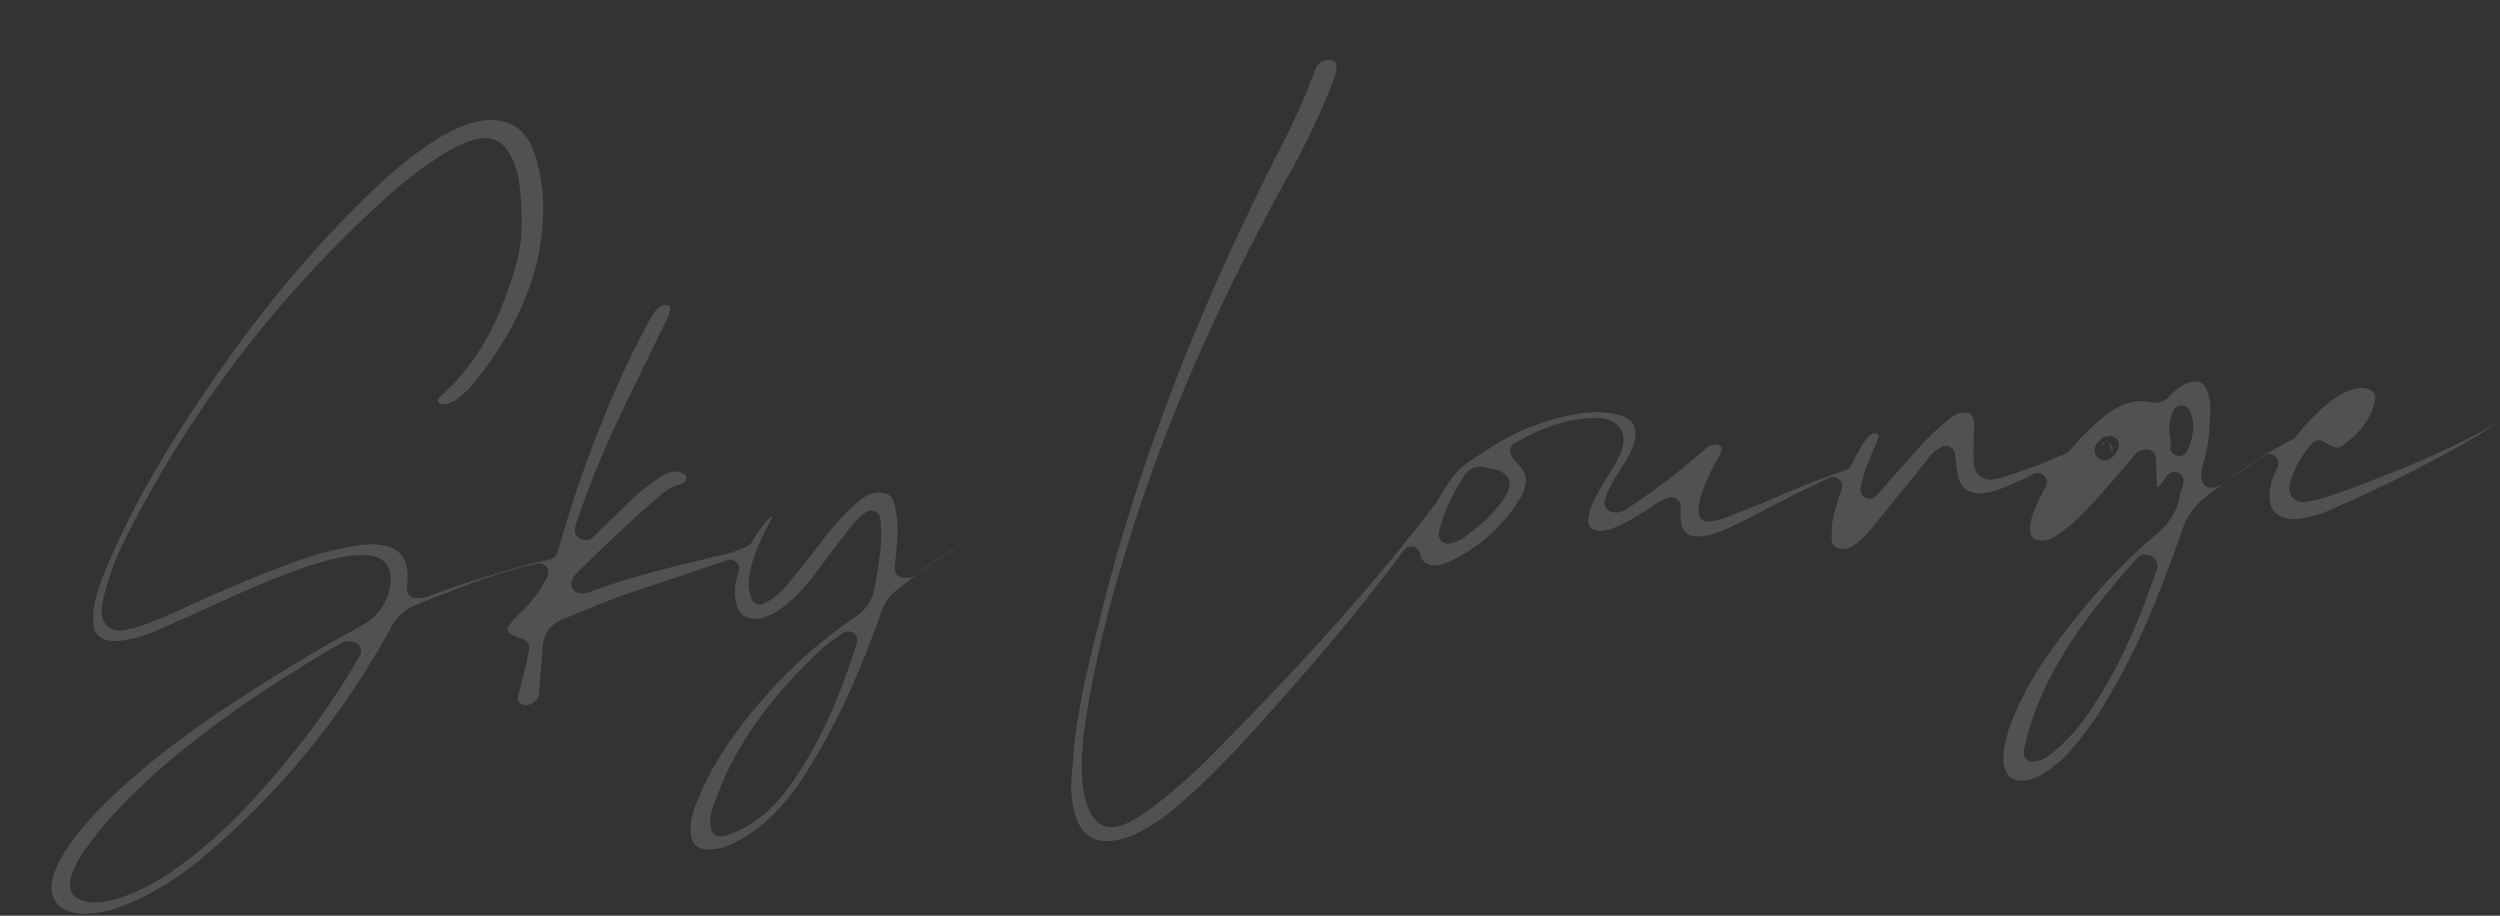<svg xmlns="http://www.w3.org/2000/svg" width="823.61" height="301.681" viewBox="0 0 823.61 301.681"><rect x="0" y="0" width="823.61" height="301.681" fill="#333333" stroke="none"/><g data-name="Sky Lounge" opacity=".146" fill="#fff"><path data-name="パス 436" d="M266.24 253.514c9.136-14.613 16.768-31.04 24.04-51.731a15.944 15.944 0 015.41-7.613 215.334 215.334 0 0126.509-18.13l-.388.194a177.816 177.816 0 00-18.443 11.885l-.063.045a7.83 7.83 0 00-.523.43 6.287 6.287 0 01-3.835 1.822 6.12 6.12 0 01-1.882-.2 3.001 3.001 0 01-2.307-3.191l.788-8.435a36.554 36.554 0 00-.204-9.012l-.029-.186c-.751-4.635-1.317-6.45-4.272-6.973l-.27-.035a10.65 10.65 0 00-1.762-.153c-3.115.219-5.84 2.53-8.585 5.086a84.803 84.803 0 00-10.363 11.894l-1.964 2.511c-2.618 3.35-5.325 6.814-8.162 10.206a22.977 22.977 0 01-8.324 6.966 2.988 2.988 0 01-4.066-1.752 15.853 15.853 0 01-.857-6.506 3.101 3.101 0 01.042-.32l.189-.988c.96-5.816 3.568-11.282 6.158-16.387l.036-.07.215-.396a22.52 22.52 0 001.183-2.376 2.437 2.437 0 00-.24.117l-.096.054a9.104 9.104 0 00-2.598 2.589 53.447 53.447 0 00-3.91 5.825 2.986 2.986 0 01-1.288 1.194l-.164.075a43.004 43.004 0 01-9.586 3.18l-2.382.568c-13.212 3.162-26.87 6.431-39.89 11.296-.07.026-.144.05-.218.072l-.202.06a7.35 7.35 0 01-1.681.34 4.292 4.292 0 01-2.543-.502 2.99 2.99 0 01-1.103-4.183c.052-.083.094-.168.138-.25a7.003 7.003 0 01.93-1.408c.05-.059.104-.116.16-.17 10.75-10.582 19.229-18.477 27.49-25.58a16.382 16.382 0 016.4-3.715c1.849-.48 2.239-1.368 2.355-2.186.033-.464-.004-.992-1.523-1.698a4.439 4.439 0 00-2.31-.472 11.473 11.473 0 00-4.608 1.813 64.56 64.56 0 00-11.076 9.001l-11.372 10.982a2.99 2.99 0 01-2.996.695l-.77-.247a2.987 2.987 0 01-1.968-3.6c.038-.149.066-.297.097-.446a8.895 8.895 0 01.493-1.73 316.893 316.893 0 0114.84-36.116c2.432-5.092 4.976-10.306 7.438-15.35s5-10.233 7.434-15.341a9.67 9.67 0 001.083-3.286c.043-.538.063-.806-.743-1.106l-.066-.011a5.653 5.653 0 00-1.065-.154c-1.487.104-3.078 1.588-4.479 4.177-3.384 6.183-6.206 11.71-8.632 16.91a413.208 413.208 0 00-21.475 58.032 85.8 85.8 0 01-.875 2.807 2.988 2.988 0 01-2.337 2 32.49 32.49 0 00-2.447.526 335.051 335.051 0 00-34.764 10.54l-.098.035c-.378.127-.748.277-1.121.427a14.037 14.037 0 01-4.373 1.167 1.99 1.99 0 01-.268.007l-1.126-.021a2.987 2.987 0 01-2.921-3.225l.24-2.996c.168-3.807-.709-6.686-2.606-8.557-2.203-2.17-6.012-3.155-11.018-2.848l-.998.07a30.602 30.602 0 00-3.95.554l-.12.023a110.874 110.874 0 00-18.769 5.157c-12.156 4.37-23.922 9.543-34.82 14.477l-1.81.817a145.995 145.995 0 01-13.903 5.73 25.768 25.768 0 01-6.151 1.435 6.08 6.08 0 01-4.98-1.583c-1.913-1.93-1.682-4.796-1.607-5.74a22.025 22.025 0 01.638-3.594 7.103 7.103 0 01.277-1.123l.046-.149a2.99 2.99 0 01.06-.32 87.834 87.834 0 016.944-18.153A383.184 383.184 0 01127.97 64.473a122.445 122.445 0 0115.158-11.802 52.052 52.052 0 019.861-5.475 18.608 18.608 0 016.018-1.686c5.502-.386 8.118 3.543 9.606 6.527a28.234 28.234 0 012.423 8.021 101.846 101.846 0 01.73 17.18 58.672 58.672 0 01-2.252 11.758c-4.062 13.37-10.12 28.73-24.306 41.492a2.69 2.69 0 00-.984 1.387 1.26 1.26 0 00.23.606c.03.046.06.097.087.14.147.258.393.683 1.455.633l1.107-.16a11.505 11.505 0 003.847-1.942 31.473 31.473 0 004.992-4.752c13.714-16.825 21.391-34.216 22.791-51.658.15-1.863.2-3.748.253-5.745l.007-.235c-.003-7.595-1.938-18.268-5.176-23.019-3.114-4.48-7.604-6.561-13.328-6.16a24.78 24.78 0 00-6.041 1.24 52.692 52.692 0 00-12.268 6.136 128.68 128.68 0 00-16.955 13.511c-20.817 19.503-39.837 42.18-58.14 69.327-14.753 21.815-24.977 40.172-32.178 57.775-1.732 4.05-3.752 9.33-4.2 14.67l-.022 1.617c-.082 2.537.509 4.4 1.74 5.595 1.7 1.638 4.456 1.826 6.49 1.69l2.244-.252a46.994 46.994 0 0011.355-3.545c4.712-2.047 9.446-4.196 14.024-6.275q4.17-1.898 8.36-3.779c8.872-4.032 19.254-8.603 29.991-11.806a57.039 57.039 0 0112.589-2.57l.147-.01 2.036-.042.074-.006c1.693.007 6.845.029 8.56 4.931.026.075.049.152.07.229a12.06 12.06 0 01.288 4.11 17.924 17.924 0 01-8.618 13.466c-7.75 4.27-17.898 9.949-27.84 16.13-16.407 10.157-33.733 21.46-49.326 35.293-6.016 5.337-12.96 11.828-18.827 19.595-3.35 4.635-5.344 8.31-6.426 11.869-.013.042-.026.084-.041.125a11.232 11.232 0 00-.58 2.832 8.168 8.168 0 002.04 6.476c1.998 2.104 5.375 3.206 9.511 3.103l1.186-.084a39.786 39.786 0 0013.205-3.48 96.505 96.505 0 0024.131-15.21 261.782 261.782 0 0061.676-75.407 15.372 15.372 0 018.056-7.448l2.36-.949c12.193-4.902 24.8-9.97 37.905-12.735a2.986 2.986 0 013.277 4.283 44.134 44.134 0 01-9.482 12.484c-3.44 3.206-3.657 4.77-3.671 4.934-.077.95 1.832 2.139 5.104 3.175a2.985 2.985 0 012.02 3.462l-1.097 5.226a3.13 3.13 0 01-.028.12l-2.315 9.148a2.901 2.901 0 01-.167.477 4.928 4.928 0 00-.132.97 1.915 1.915 0 00.189 1.082 3.013 3.013 0 002.501 1.246l.77-.129a4.213 4.213 0 003.528-3.537l1.275-15.883c.345-4.27 2.715-7.286 7.046-8.966 2.124-.842 4.262-1.721 6.399-2.598 4.895-2.011 9.96-4.092 15.069-5.81 11.811-3.89 23.42-7.834 32.217-10.835a2.987 2.987 0 013.809 3.744c-.247.768-.475 1.55-.682 2.325a15.843 15.843 0 00-.527 2.946 18.866 18.866 0 00.169 4.1c.62 4.248 3.06 6.463 6.853 6.197a15.745 15.745 0 007.12-2.673 39.076 39.076 0 006.26-5.216 83.354 83.354 0 007.936-9.598l.041-.055q1.295-1.706 2.57-3.408c2.228-2.965 4.53-6.022 6.916-9l.146-.19a18.544 18.544 0 015.29-5.076 2.987 2.987 0 014.551 2.235 52.039 52.039 0 01.076 9.523 119.142 119.142 0 01-1.788 12.036q-.189 1.016-.373 2.032c-.71 3.66-2.765 6.499-6.474 8.979a155.714 155.714 0 00-27.617 24.015c-11.818 13.09-19.482 24.677-24.12 36.461-.01.028-.02.056-.033.085a25.371 25.371 0 00-2.173 7.913 12.015 12.015 0 00.305 4.044c.546 2.068 1.694 3.988 6.289 3.865l.847-.06a17.792 17.792 0 006.861-2.07 50.234 50.234 0 0014.165-10.61 78.767 78.767 0 0010.256-13.584zM118.556 215.97a245.65 245.65 0 01-24.412 35.024c-12.482 15.283-23.355 25.913-35.253 34.465a72.719 72.719 0 01-18.348 10.006 33.109 33.109 0 01-7.92 1.775 14.964 14.964 0 01-2.372.03c-6.356-.54-7.426-3.906-7.208-6.638a9.604 9.604 0 01.66-2.723 35.73 35.73 0 015.665-9.831c5.825-7.955 13.219-15.77 23.255-24.574 15.637-13.733 34.44-26.855 59.162-41.28a5.431 5.431 0 012.627-.923 6.78 6.78 0 012.398.325 2.986 2.986 0 011.745 4.345zm121.591 59.008a6.265 6.265 0 01-1.793.402c-.156.017-.33.032-.538.073a3.033 3.033 0 01-.37.049 2.986 2.986 0 01-3.027-1.994 8.852 8.852 0 01-.406-3.73 18.889 18.889 0 011.432-5.316c5.581-16.361 15.928-31.8 31.635-47.198l.564-.54a52.555 52.555 0 0110.316-8.31 2.987 2.987 0 014.325 3.514c-5.073 15.659-11.32 32.264-22.597 47.631-5.522 7.588-11.918 12.634-19.54 15.418z"/><g data-name="グループ 351"><path data-name="パス 437" d="M693.226 145.762a2.945 2.945 0 00-1.083.287l1.118.212z"/><path data-name="パス 438" d="M694.874 146.125l-.221.402.417.081.847 2.348a2.517 2.517 0 00.078-.452 2.501 2.501 0 00-1.12-2.379z"/><path data-name="パス 439" d="M756.82 170.985l2.36-.355a41.906 41.906 0 0010.373-3.475 447.189 447.189 0 0045.537-22.969c2.598-1.486 5.105-3.197 7.048-4.559-.126.063-.262.135-.413.216-15.852 9.034-32.939 15.716-47.705 21.265a88.36 88.36 0 01-13.172 4.045 4.971 4.971 0 01-.126.025l-1.03.172c-.1.016-.19.027-.286.034a4.878 4.878 0 01-4.001-1.286 4.416 4.416 0 01-1.2-3.608 3.206 3.206 0 01.044-.321l.195-1.024c.02-.102.044-.198.072-.295a33.046 33.046 0 017.234-12.819 2.987 2.987 0 013.831-.505c2.135 1.37 3.538 1.985 4.424 1.923a3.876 3.876 0 002.147-.977l.064-.049c5.244-3.756 8.61-8.288 10.006-13.47l.06-.221a5.864 5.864 0 00.214-.984 3.256 3.256 0 00-.846-2.675 5.382 5.382 0 00-4.208-1.201 9.704 9.704 0 00-2.482.485 22.063 22.063 0 00-6.905 3.706 62.628 62.628 0 00-11.572 11.735 3.001 3.001 0 01-1.101.903c-.187.088-.378.183-.582.283a150.674 150.674 0 00-19.42 12.132l-.095.068c-.349.236-.712.529-1.096.838-.274.22-.562.453-.87.684a259.68 259.68 0 0112.726-8.583 2.986 2.986 0 014.289 3.82 66.117 66.117 0 00-1.546 3.458 14.32 14.32 0 00-1 4.334l-.078 1.017c-.117 1.814.108 4.397 1.891 6.167 1.564 1.552 4.058 2.267 7.22 2.066z"/><path data-name="パス 440" d="M695.024 229.02c10.58-17.802 17.498-36.329 24.23-55.319a22.362 22.362 0 017.949-10.449q2.724-2.096 5.578-4.16a8.704 8.704 0 01-4.037 1.572 2.967 2.967 0 01-3.204-2.115 7.904 7.904 0 01-.304-2.896 15.432 15.432 0 01.725-3.31c.077-.25.153-.5.221-.748a53.924 53.924 0 001.647-9.956c.183-2.275.355-4.422.318-6.6l-.004-.067a15.348 15.348 0 00-1.453-7.262 3.718 3.718 0 00-3.858-1.967 9.126 9.126 0 00-3.386 1.019 19.772 19.772 0 00-4.441 3.378 6.425 6.425 0 01-4.476 2.52 2.925 2.925 0 01-.381.003l-.787-.045a2.958 2.958 0 01-.556-.085 13.984 13.984 0 00-4.45-.347c-4.319.303-8.637 2.59-14.002 7.416a80.999 80.999 0 00-8.519 8.921 2.986 2.986 0 01-1.332.931c-.793.277-1.626.628-2.41.966a170.65 170.65 0 01-18.048 6.717 19.63 19.63 0 01-3.84.841 5.302 5.302 0 01-4.099-1.239c-1.592-1.441-1.869-3.64-1.93-5.798-.033-2.505.04-5.026.11-7.459.035-1.214.07-2.424.093-3.624-.095-2.593-.843-3.364-2.187-3.822a4.876 4.876 0 00-1.518-.107 8.984 8.984 0 00-4.79 2.328 83.67 83.67 0 00-10.658 10.322c-1.265 1.428-2.531 2.85-3.82 4.297a985.15 985.15 0 00-9.198 10.423 2.988 2.988 0 01-5.216-2.369 32.35 32.35 0 012.483-8.47c.146-.356.29-.709.427-1.058.404-1.104.864-2.167 1.308-3.2.546-1.266 1.062-2.463 1.442-3.641l.055-.205a6.773 6.773 0 00.193-.833.831.831 0 00-.018-.34 1.489 1.489 0 00-.63-.311 3.124 3.124 0 01-.212-.073 1.565 1.565 0 00-.714-.065 3.367 3.367 0 00-2.045 1.414 2.209 2.209 0 01-.119.137 16.454 16.454 0 00-2.03 2.96l-.055.09a58.987 58.987 0 00-3.192 5.96 2.988 2.988 0 01-1.718 1.552l-2.286.801c-6.738 2.255-13.415 5.075-19.872 7.802-4.833 2.044-9.838 4.155-14.842 6.025-.552.198-1.063.412-1.579.626a18.142 18.142 0 01-5.862 1.634l-.909.064a2.985 2.985 0 01-3.197-2.985l.002-1.413c0-.08.003-.158.01-.237a20.633 20.633 0 011.072-4.715l.083-.256a57.814 57.814 0 014.615-10.146c.525-.981 1.05-1.963 1.558-2.955.011-.02.02-.04.032-.06a2.74 2.74 0 00.275-.983 1.416 1.416 0 00-.703-1.354 2.818 2.818 0 00-1.594-.295 4.657 4.657 0 00-2.488 1.001 34.853 34.853 0 00-2.822 2.364l-.077.068a217.337 217.337 0 01-22.811 17.262c-.128.082-.248.172-.372.263a6.613 6.613 0 01-3.506 1.486 5.124 5.124 0 01-2.767-.59 2.988 2.988 0 01-1.433-3.42 36.225 36.225 0 014.36-8.957c.262-.433.526-.865.783-1.298l.043-.068.292-.46a36.686 36.686 0 004.02-7.502 19.075 19.075 0 00.625-2.965c.309-3.845-1.867-6.236-6.466-7.106a31.137 31.137 0 00-8.785-.597 36.38 36.38 0 00-4.43.59 73.241 73.241 0 00-28.193 11.097c-.891.586-1.775 1.142-2.656 1.697-3.688 2.321-7.17 4.514-9.626 7.806a74.244 74.244 0 00-5.235 8.17 2.94 2.94 0 01-.29.434c-.332.414-.658.828-.945 1.194-4.275 5.55-7.675 9.852-11.348 14.366-16.95 20.817-36.457 42.172-61.373 67.213a172.823 172.823 0 01-17.427 15.684 56.767 56.767 0 01-7.631 5.38c-3.039 1.854-5.532 2.826-7.615 2.972-6.187.434-8.141-5.686-8.795-7.793a32.949 32.949 0 01-1.415-7.035c-.004-.052-.013-.114-.017-.166a78.254 78.254 0 01.112-11.769 126.182 126.182 0 011.743-13.046c3.253-19.263 8.591-39.89 16.793-64.863 12.092-36.205 28.409-72.55 49.879-111.13A240.888 240.888 0 00439.36 26.27a14.447 14.447 0 00.954-3.568l-.016-1.06c-.005-1.504-1.5-1.8-2.2-1.851l-.78-.026a5.083 5.083 0 00-3.552 2.087 15.188 15.188 0 00-.601 1.434l-.146.374a221.835 221.835 0 01-11.287 25.226c-27.756 54.57-47.216 105.37-59.488 155.303l-.078.323c-3.538 14.189-7.196 28.853-8.46 43.245l-.69 8.61a32.6 32.6 0 001.198 12.032c1.792 6.172 5.71 9.078 11.653 8.661a24.795 24.795 0 008.963-2.635 64.948 64.948 0 0013.928-9.668c9.63-8.192 17.987-17.192 26.413-26.469 13.727-15.3 31.524-35.619 47.35-57.02a2.987 2.987 0 015.358 1.347 3.729 3.729 0 001.995 2.88 5.168 5.168 0 003.243.747 18.98 18.98 0 006.611-2.336 53.51 53.51 0 0020.668-19.116 14.025 14.025 0 002.302-5.944c.13-1.613-.162-3.659-3.302-6.67a5.809 5.809 0 01-1.173-1.646c-.078-.145-.163-.306-.266-.482a2.986 2.986 0 011.116-4.114c6.126-3.43 14.378-7.455 23.9-8.123l1.365-.095c3.982-.2 6.877.637 8.667 2.482a6.786 6.786 0 011.82 5.475 14.523 14.523 0 01-1.667 5.255 59.238 59.238 0 01-3.027 5.18c-.631 1.008-1.292 2.05-1.874 3.063-2.35 3.906-4.317 7.397-4.9 11.062a2.866 2.866 0 01-.061.29l-.09.34a3.99 3.99 0 00.878 3.006 4.574 4.574 0 003.6.97 11.628 11.628 0 002.772-.52c3.844-1.227 7.29-3.368 10.938-5.633q.848-.528 1.7-1.051c.481-.29.942-.61 1.438-.95a16.702 16.702 0 015.382-2.742 2.987 2.987 0 013.752 3.125 19.309 19.309 0 00-.014 2.657c.003.042.006.085.003.129.004 1.814.314 4.263 1.775 5.622 1.031.96 2.627 1.371 4.744 1.223a20.626 20.626 0 005.217-1.169 77.172 77.172 0 009.524-4.248l.776-.387a1127.63 1127.63 0 006.988-3.595c6.501-3.364 13.224-6.844 20.027-9.894a2.987 2.987 0 014.046 3.7c-.853 2.476-1.667 5.131-2.638 8.598a21.71 21.71 0 00-.563 3.41l-.144 3.189c-.14 3.002.76 3.845 2.469 4.35l.108.034a3.959 3.959 0 001.633.159c1.842-.13 3.714-1.53 5.307-2.892a38.674 38.674 0 003.75-3.99l17.647-21.708c.255-.307.475-.594.695-.881a12.642 12.642 0 014.742-4.178 2.986 2.986 0 014.24 2.242c.154 1.01.27 1.979.381 2.917a31.901 31.901 0 00.809 4.81.881.881 0 01.02.072c.978 3.798 3.646 5.57 7.93 5.27a15.078 15.078 0 003.163-.559c1.189-.365 2.356-.726 3.396-1.158l.07-.029a111.718 111.718 0 0010.195-4.586 2.987 2.987 0 013.973 4.093 76.134 76.134 0 00-4.117 8.873 15.187 15.187 0 00-.987 3.988l-.064.813c-.19 2.373.807 3.226 1.838 3.723a6.02 6.02 0 002.518.404 8.68 8.68 0 004.331-1.607l.078-.05a53.215 53.215 0 009.18-7.828c4.25-4.26 8.2-8.899 12.03-13.38q1.678-1.967 3.368-3.933.058-.068.121-.132a4.7 4.7 0 00.246-.336 5.442 5.442 0 014.227-2.654l.341-.024a2.986 2.986 0 013.194 2.865l.33 8.56a2.501 2.501 0 00.143.838l.206-.014c.346-.025 1.014-.909 1.3-1.286l1.742-2.402a2.987 2.987 0 015.294 2.56c-.248.888-.465 1.61-.653 2.226-.255.84-.441 1.459-.54 1.973-.844 6.171-4.97 10.312-8.005 12.897-12.497 10.564-23.928 23.283-34.964 38.892a103.967 103.967 0 00-12.077 21.76 38.944 38.944 0 00-2.91 11.164 21.674 21.674 0 00-.107 2.46 7.503 7.503 0 002.143 5.317 5.826 5.826 0 004.412 1.251 15.707 15.707 0 006.686-2.362 39.626 39.626 0 009.609-8.404 110.05 110.05 0 0012.176-17.4zm-197.729-69.002c-.12 1.518-.965 3.022-2.382 5.106l-.065.091a48.731 48.731 0 01-10.3 10.086c-.19.152-.43.349-.67.548a12.779 12.779 0 01-6.392 3.236 2.987 2.987 0 01-3.445-3.536c1.452-7.156 4.903-13.338 8.095-18.446a6.128 6.128 0 014.991-3.346 6.93 6.93 0 012.51.316c.08.024.16.051.239.084.114.034.542.08.797.11.072.007.145.017.216.031 1.852.336 6.77 1.24 6.406 5.72zm200.706-12.85c-.362 1.898-2.49 4.423-4.365 4.554a2.988 2.988 0 01-1.652-.364 3.529 3.529 0 01-1.948-3.323 3.963 3.963 0 011.557-2.733 3.402 3.402 0 012.377-1.498c.05-.01.1-.02.152-.032a2.988 2.988 0 013.879 3.395zm20.152 3.035a2.988 2.988 0 01-3.07-3.838l.053-.176a14.945 14.945 0 00-.184-2.216 18.783 18.783 0 01-.208-4.041 14.399 14.399 0 011.21-4.568 2.987 2.987 0 015.475.017 13.323 13.323 0 011.077 6.413 23.21 23.21 0 01-1.771 6.489 2.99 2.99 0 01-2.578 1.919zm-42.14 97.896a10.899 10.899 0 01-5.922 2.803q-.113.016-.226.024a2.986 2.986 0 01-3.132-3.6c4.967-23.415 18.553-42.364 37.424-63.614a2.98 2.98 0 012.56-.982c4.128.454 4.1 3.423 4.053 4.019a3.001 3.001 0 01-.382 1.242c-4.592 13.5-11.303 30.996-22.547 47.228a56.9 56.9 0 01-11.504 12.614c-.084.066-.2.165-.32.266z"/></g></g></svg>